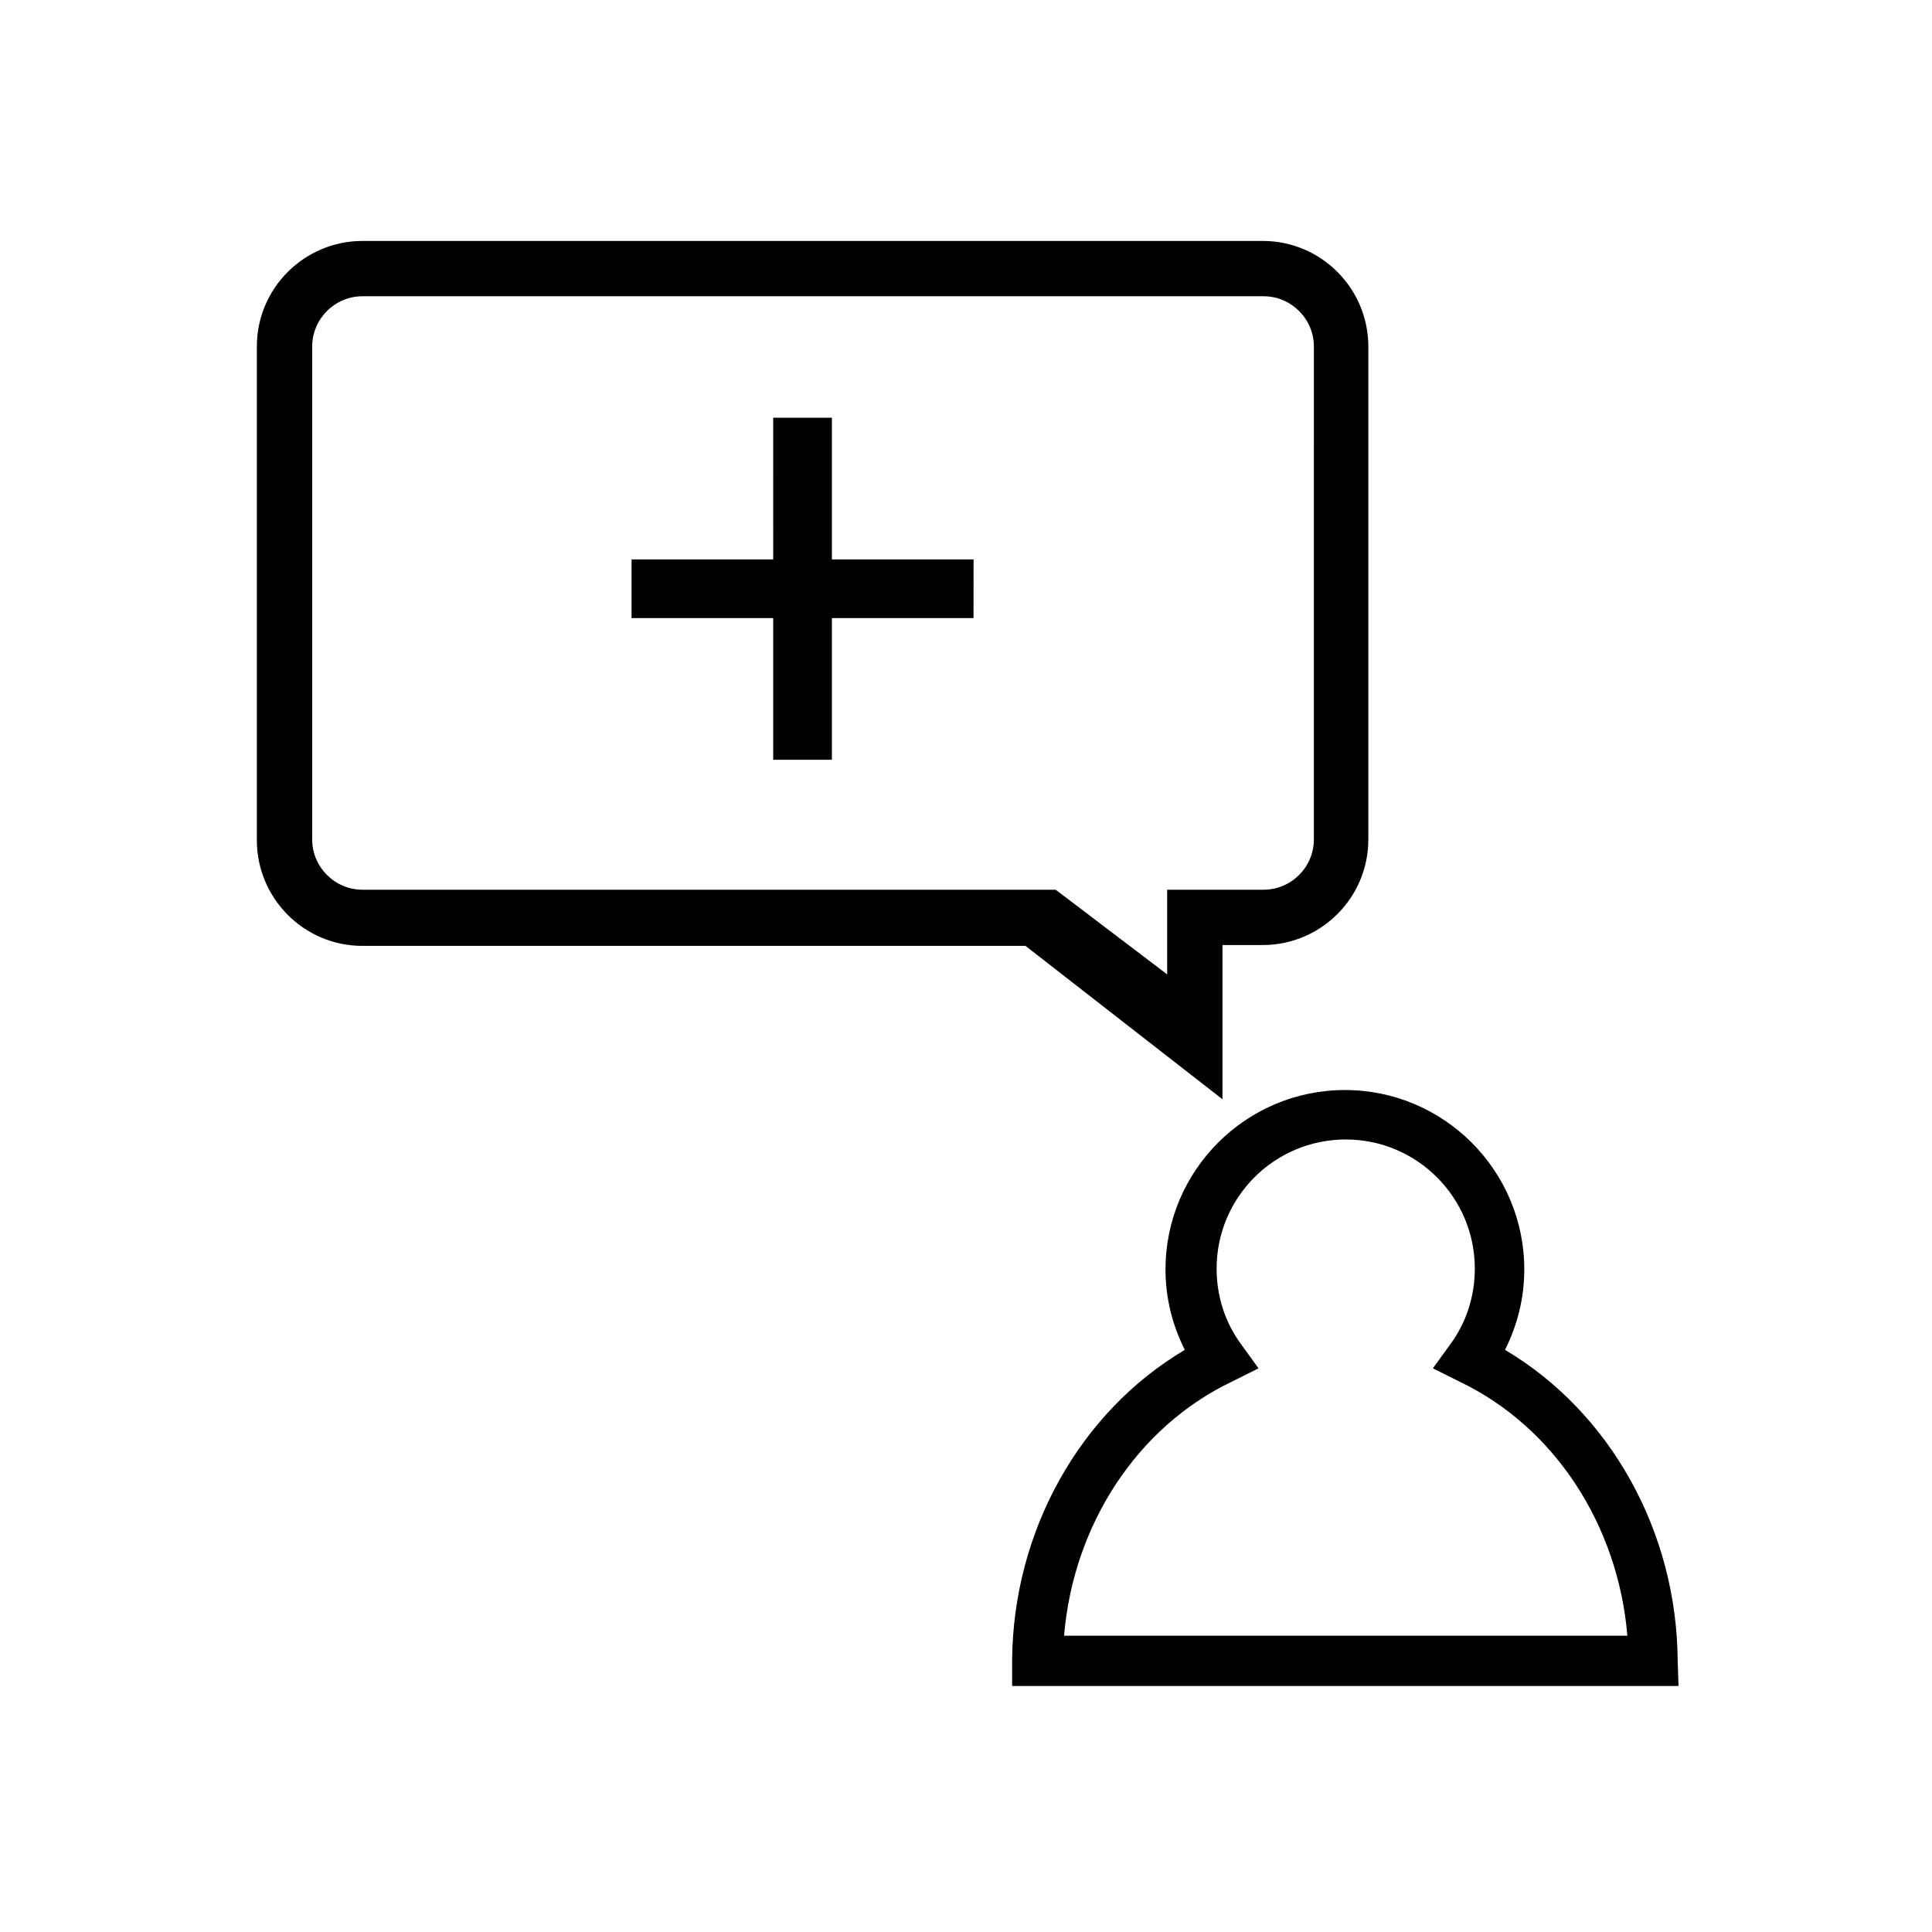 <?xml version="1.0" encoding="UTF-8"?>
<!-- Uploaded to: ICON Repo, www.svgrepo.com, Generator: ICON Repo Mixer Tools -->
<svg fill="#000000" width="800px" height="800px" version="1.1" viewBox="144 144 512 512" xmlns="http://www.w3.org/2000/svg">
 <path d="m467.97 435.32-52.203-40.652h-175.71c-15.551 0-27.988-12.66-27.988-27.988v-130.84c0-15.551 12.66-27.988 27.988-27.988h238.58c15.551 0 27.988 12.66 27.988 27.988v130.62c0 15.551-12.66 27.988-27.988 27.988h-10.664zm-227.91-212.81c-7.332 0-13.328 5.996-13.328 13.328v130.62c0 7.332 5.996 13.328 13.328 13.328h183.71l29.543 22.438v-22.438h25.547c7.332 0 13.328-5.996 13.328-13.328l0.004-130.62c0-7.332-5.996-13.328-13.328-13.328zm348.76 368.3h-176.6v-6.664c0.223-34.43 17.992-65.977 45.762-82.414-3.332-6.664-5.109-13.773-5.109-21.324 0-26.211 21.324-47.539 47.539-47.539 26.211 0 47.539 21.324 47.539 47.539 0 7.551-1.777 14.66-5.109 21.324 27.766 16.438 45.539 47.98 45.762 82.414zm-162.83-13.328h149.28c-2.445-29.32-19.324-55.312-44.426-67.309l-7.109-3.555 4.664-6.441c4.219-5.777 6.441-12.66 6.441-19.992 0-18.883-15.328-34.211-34.211-34.211s-34.211 15.328-34.211 34.211c0 7.332 2.223 14.219 6.441 19.992l4.664 6.441-7.109 3.555c-25.094 11.996-41.977 37.984-44.422 67.309zm-23.992-269.68h-37.539v37.543h-15.551v-37.543h-37.539v-15.551h37.543l-0.004-37.543h15.551v37.543h37.543z"/>
</svg>